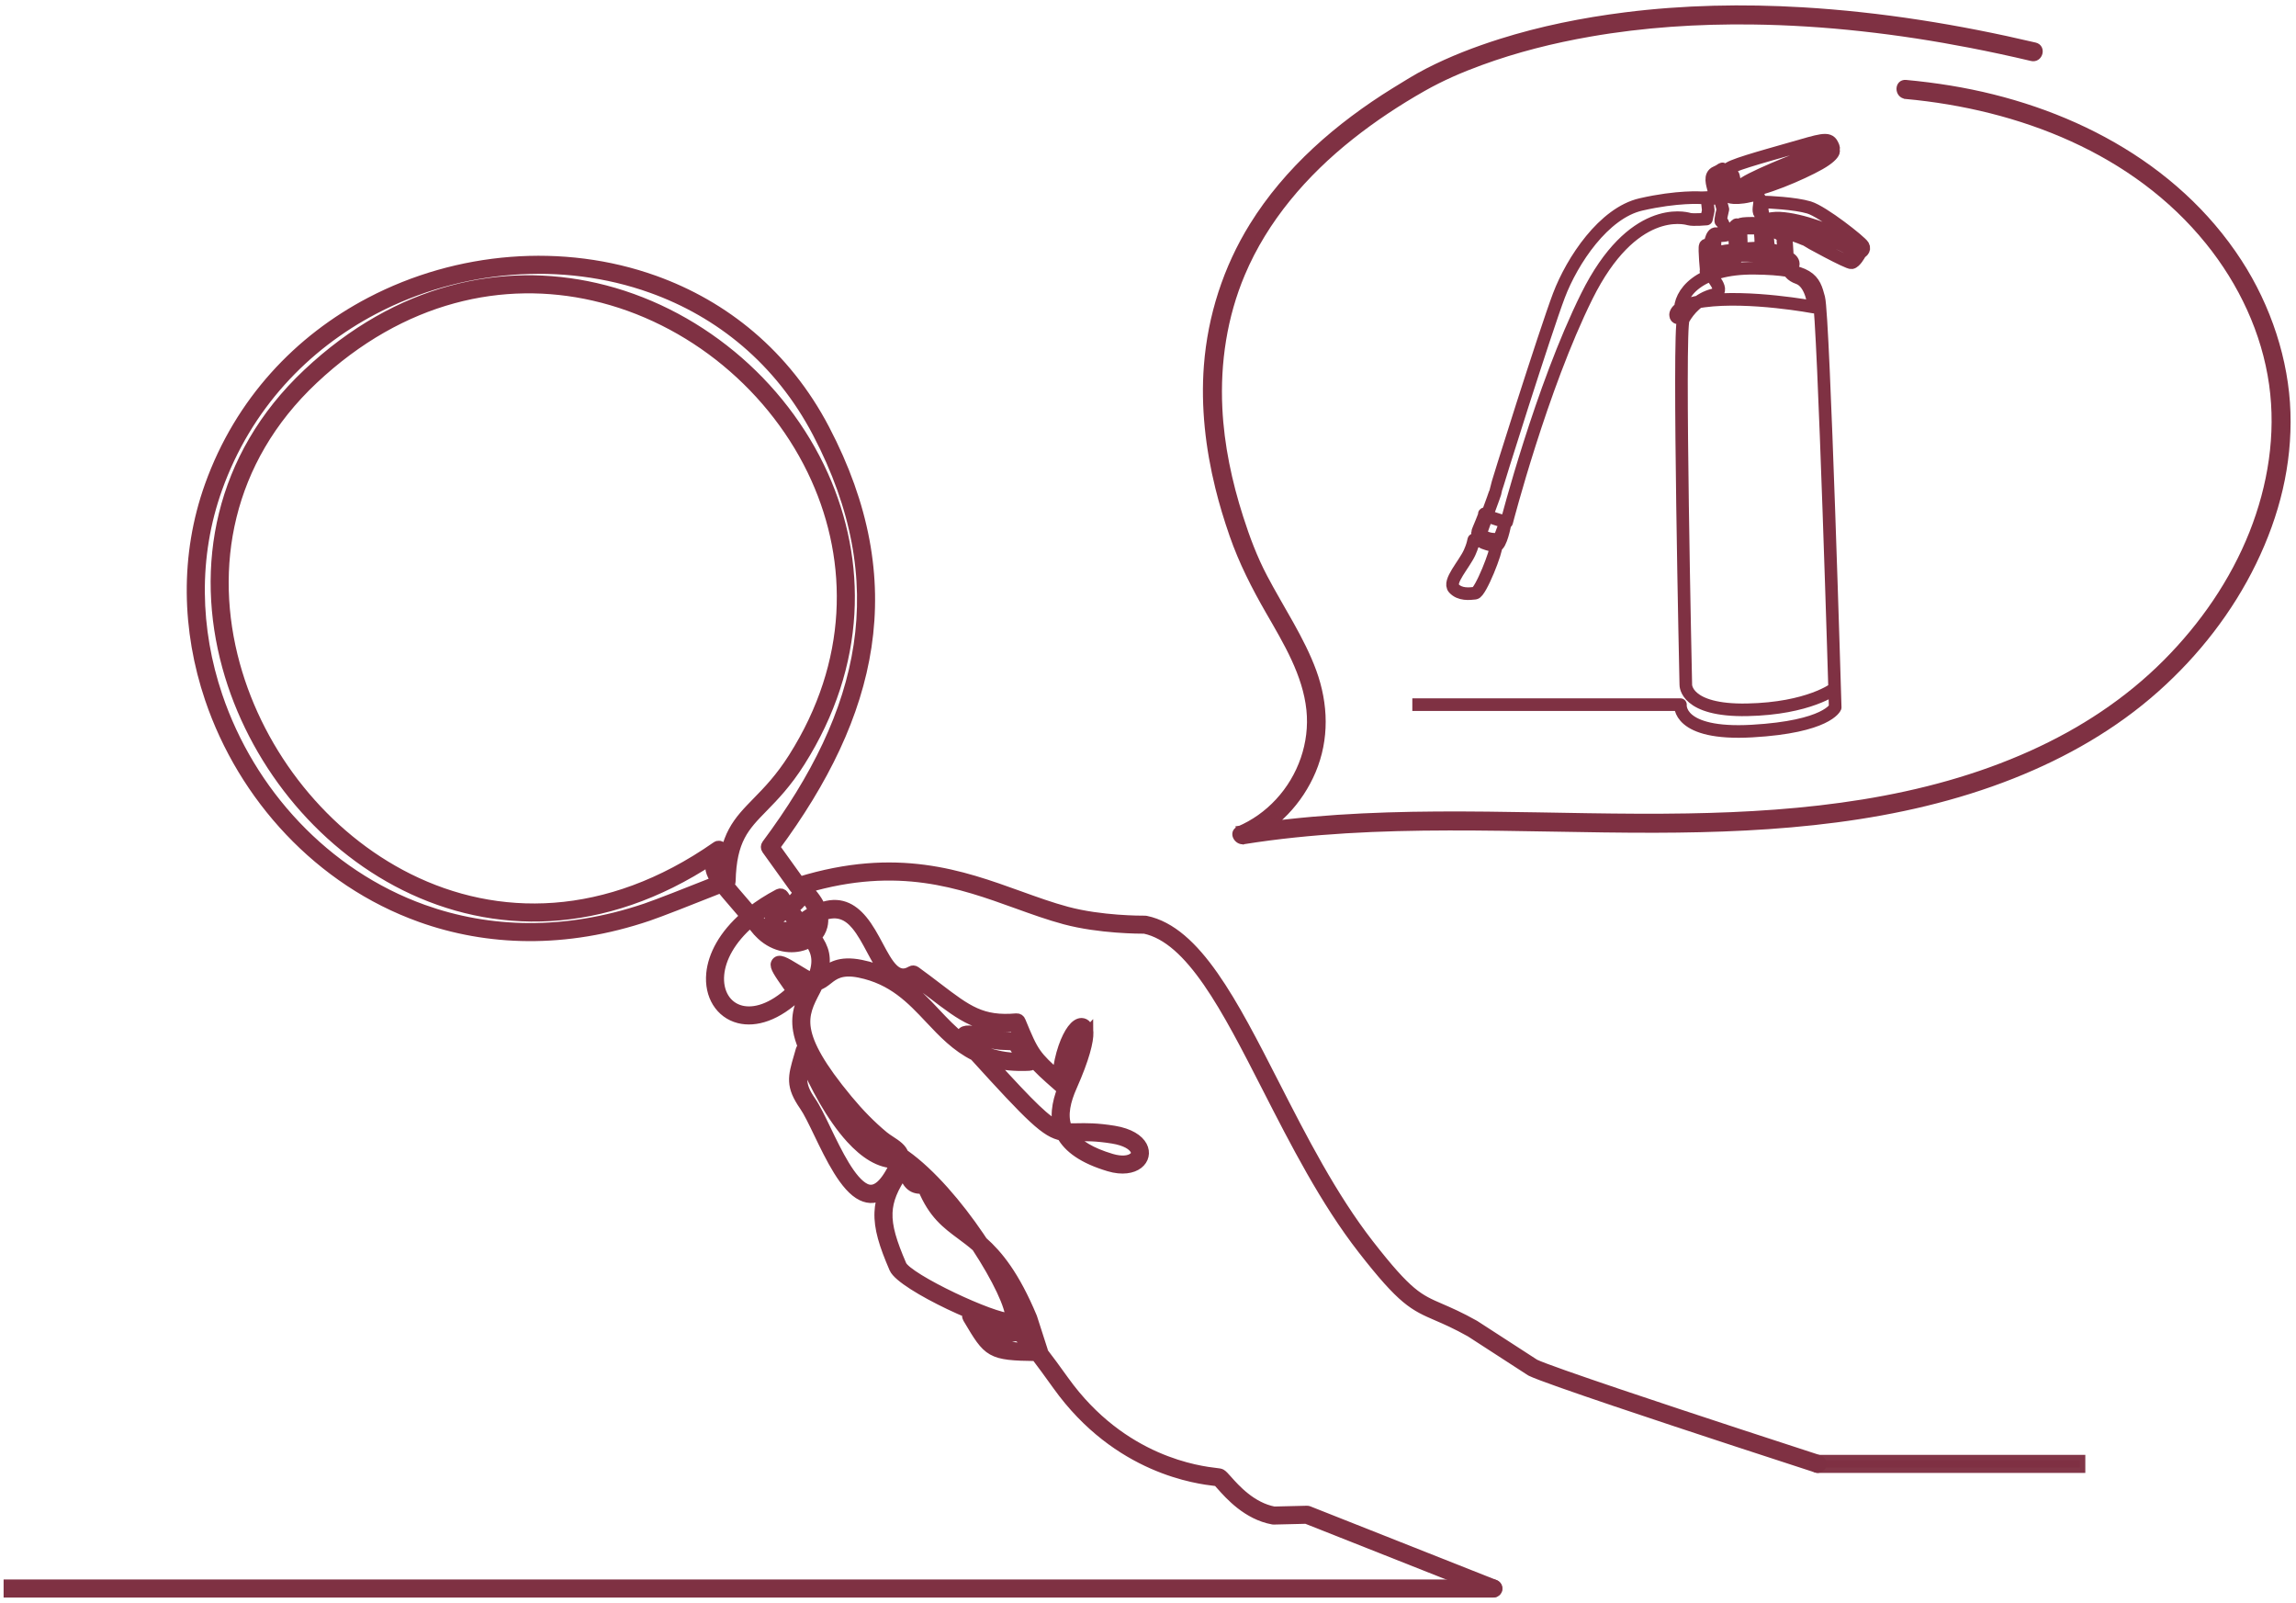 <svg width="255" height="178" viewBox="0 0 255 178" fill="none" xmlns="http://www.w3.org/2000/svg">
<path d="M202.003 162.16C202.214 162.228 202.33 162.453 202.263 162.665C202.195 162.875 201.97 162.991 201.758 162.924C199.114 162.068 187.859 158.405 179.477 155.575C174.742 153.976 170.916 152.64 170.056 152.217C170.041 152.21 170.027 152.202 170.013 152.193L163.338 147.871C161.741 146.975 160.6 146.482 159.651 146.071C157.054 144.948 155.839 144.422 151.379 138.695C147.196 133.326 143.866 126.806 140.794 120.795C136.261 111.923 132.298 104.17 127.125 103.074C126.631 103.075 122.134 103.078 118.281 102.047C116.518 101.574 114.751 100.938 112.927 100.28C106.706 98.038 99.794 95.548 89.498 98.576L89.51 98.586C90.33 99.37 90.851 100.13 91.131 100.839C93.199 100.05 94.616 100.837 95.737 102.181C96.433 103.016 96.993 104.06 97.528 105.06C98.596 107.054 99.557 108.849 101.211 107.857C101.353 107.771 101.526 107.785 101.653 107.876C102.569 108.54 103.38 109.158 104.11 109.715C107.415 112.232 109.03 113.462 112.9 113.12C113.091 113.104 113.262 113.224 113.317 113.398C114.057 115.19 114.461 116.154 115.058 116.99C115.577 117.718 116.262 118.38 117.461 119.441C117.712 116.999 118.458 115.187 119.102 114.323C119.444 113.863 119.81 113.623 120.127 113.634C120.539 113.649 120.808 113.97 120.835 114.634V114.642C120.869 115.569 120.413 117.483 119.032 120.591C118.324 122.182 117.921 123.78 118.432 125.171C118.448 125.216 118.466 125.26 118.484 125.304C118.83 125.338 119.194 125.331 119.621 125.322C120.567 125.303 121.8 125.279 123.715 125.592C125.447 125.875 126.438 126.561 126.815 127.278C126.999 127.629 127.046 127.989 126.969 128.327C126.893 128.662 126.695 128.966 126.39 129.203C125.76 129.694 124.638 129.906 123.185 129.474C120.302 128.615 118.708 127.426 117.953 126.055C116.186 125.736 114.59 124.179 108.243 117.189C106.219 116.186 104.766 114.643 103.29 113.076C101.255 110.916 99.178 108.709 95.452 107.959C93.415 107.55 92.592 108.196 91.933 108.714C91.563 109.005 91.233 109.265 90.831 109.369C90.742 109.562 90.643 109.761 90.533 109.968C89.802 111.362 89.175 112.574 89.47 114.289C89.775 116.069 91.04 118.432 94.114 122.135C94.766 122.919 95.41 123.637 96.071 124.307C96.73 124.976 97.4 125.593 98.106 126.18C98.335 126.369 98.608 126.548 98.871 126.72C99.538 127.157 100.153 127.56 100.335 128.205C100.398 128.217 100.458 128.246 100.508 128.286C103.375 130.328 106.362 133.844 108.698 137.284C108.832 137.483 108.964 137.681 109.096 137.879C110.789 139.375 112.643 141.628 114.589 146.291C114.596 146.308 114.602 146.325 114.606 146.343L115.786 150.006C115.803 150.058 115.808 150.112 115.803 150.163C116.424 150.966 117.188 152.003 118.146 153.339C124.621 162.375 133.24 163.384 135.087 163.601C135.344 163.631 135.496 163.649 135.595 163.703C135.757 163.793 135.962 164.024 136.254 164.352C137.145 165.356 138.962 167.401 141.493 167.879L145.157 167.79C145.213 167.789 145.265 167.799 145.314 167.818L166.002 176.006C166.209 176.087 166.31 176.321 166.229 176.528C166.147 176.735 165.914 176.836 165.707 176.754L145.091 168.594L141.469 168.681C141.443 168.681 141.416 168.68 141.389 168.676C138.563 168.163 136.609 165.96 135.653 164.883C135.416 164.616 135.249 164.429 135.205 164.403C135.16 164.378 135.156 164.417 134.996 164.399C133.086 164.176 124.173 163.13 117.492 153.807C116.467 152.377 115.687 151.314 115.084 150.526C109.966 150.465 109.809 150.201 107.592 146.467L107.503 146.316C107.396 146.136 107.448 145.904 107.615 145.785C106.911 145.49 106.185 145.166 105.471 144.826C102.542 143.431 99.755 141.748 99.35 140.808C98.234 138.217 97.647 136.361 97.722 134.606C97.753 133.875 97.898 133.17 98.165 132.447C97.349 133.081 96.536 133.109 95.742 132.73C93.882 131.843 92.279 128.52 90.966 125.797C90.362 124.545 89.823 123.425 89.368 122.771C87.825 120.548 88.103 119.592 88.759 117.336C88.824 117.11 88.895 116.869 88.98 116.567C89.018 116.429 89.123 116.328 89.251 116.29C88.959 115.604 88.775 114.988 88.678 114.422C88.339 112.445 89.025 111.118 89.824 109.595C89.869 109.51 89.911 109.426 89.953 109.344C89.678 109.269 89.365 109.131 89 108.913C88.673 108.718 88.307 108.496 87.987 108.3C87.211 107.829 87.068 107.057 86.94 107.321C86.904 107.393 87.387 107.835 88.238 109.047C88.308 109.146 88.355 109.215 88.799 109.85C88.913 110.013 88.889 110.23 88.752 110.365C86.261 112.807 83.87 113.474 82.083 113.02C81.06 112.76 80.235 112.135 79.696 111.262C79.168 110.405 78.919 109.312 79.037 108.098C79.227 106.147 80.367 103.863 82.824 101.749C82.372 101.218 81.973 100.754 81.616 100.34C80.99 99.613 80.485 99.028 80.089 98.532C78.842 99.03 76.921 99.79 75.203 100.456C73.832 100.988 72.604 101.452 71.977 101.665C62.764 104.781 54.146 104.458 46.725 101.801C41.115 99.792 36.19 96.45 32.208 92.249C28.227 88.051 25.189 82.996 23.35 77.562C20.793 70.002 20.556 61.703 23.333 53.948C26.685 44.587 33.266 37.718 41.163 33.585C46.013 31.046 51.355 29.539 56.749 29.12C62.144 28.702 67.595 29.37 72.656 31.183C80.382 33.948 87.201 39.377 91.541 47.669C95.996 56.18 97.353 64.103 96.198 71.773C95.059 79.35 91.468 86.668 85.999 94.053L88.796 97.948C99.6 94.627 106.76 97.206 113.196 99.526C114.992 100.173 116.73 100.8 118.486 101.271C122.284 102.287 126.73 102.273 127.138 102.272L127.169 102.271C127.195 102.272 127.222 102.274 127.249 102.28C132.818 103.426 136.869 111.355 141.507 120.431C144.562 126.408 147.875 132.891 152.01 138.202C156.346 143.769 157.5 144.268 159.968 145.335C160.946 145.758 162.12 146.267 163.732 147.171C163.74 147.175 163.747 147.18 163.754 147.184L170.432 151.508C171.3 151.926 175.067 153.239 179.731 154.814C188.108 157.641 199.359 161.304 202.003 162.161V162.16ZM88.841 98.774L88.759 98.799C88.581 98.854 88.392 98.78 88.298 98.628L85.177 94.282C85.072 94.136 85.079 93.944 85.18 93.808C90.671 86.446 94.273 79.17 95.404 71.653C96.533 64.148 95.201 56.388 90.831 48.04C86.593 39.944 79.934 34.643 72.387 31.942C67.433 30.167 62.095 29.513 56.809 29.923C51.521 30.334 46.286 31.809 41.539 34.294C33.813 38.338 27.375 45.058 24.095 54.218C21.381 61.797 21.615 69.909 24.116 77.303C25.917 82.629 28.894 87.582 32.794 91.695C36.691 95.805 41.511 99.076 47 101.042C54.261 103.642 62.697 103.956 71.724 100.903C72.359 100.687 73.572 100.229 74.919 99.707C76.524 99.084 78.339 98.367 79.592 97.867C78.921 96.904 78.787 96.282 79.032 95.38C66.895 103.392 54.773 103.17 45.002 98.31C40.21 95.927 35.986 92.426 32.606 88.234C29.229 84.046 26.694 79.164 25.278 74.016C22.248 63.007 24.33 50.783 34.212 41.498C44.322 31.997 55.869 29.67 66.126 32.009C71.661 33.272 76.817 35.894 81.168 39.48C81.176 39.486 81.184 39.491 81.192 39.498C85.546 43.093 89.091 47.657 91.4 52.796C95.661 62.279 95.703 73.705 88.822 84.582C87.326 86.946 85.915 88.389 84.709 89.623C82.642 91.738 81.204 93.208 81.102 97.845C81.106 97.999 81.019 98.147 80.873 98.217C81.226 98.655 81.673 99.173 82.226 99.814C82.591 100.238 83 100.712 83.448 101.238C84.315 100.562 85.323 99.909 86.487 99.295C86.675 99.196 86.906 99.261 87.016 99.44C87.204 99.746 87.394 100.033 87.584 100.306C87.769 100.17 87.942 100.025 88.102 99.863C88.395 99.567 88.646 99.214 88.842 98.774H88.841ZM80.311 97.471C80.485 92.797 81.99 91.256 84.134 89.064C85.314 87.858 86.695 86.445 88.144 84.155C94.864 73.531 94.826 62.377 90.669 53.124C88.413 48.104 84.943 43.639 80.681 40.119C80.674 40.113 80.668 40.108 80.662 40.102C76.406 36.592 71.363 34.028 65.952 32.794C55.938 30.51 44.655 32.789 34.763 42.082C25.125 51.137 23.096 63.062 26.052 73.804C27.438 78.843 29.922 83.625 33.232 87.73C36.54 91.832 40.673 95.258 45.36 97.591C55.163 102.467 67.403 102.552 79.606 94.021C79.788 93.894 80.037 93.938 80.164 94.12C80.245 94.237 80.256 94.382 80.205 94.505C79.654 95.807 79.569 96.378 80.311 97.471ZM83.966 101.85C84.198 102.127 84.441 102.416 84.691 102.718C85.845 104.111 87.395 104.518 88.629 104.254C88.939 104.187 89.23 104.078 89.487 103.932C89.294 103.695 89.084 103.451 88.864 103.193L88.843 103.211C88.168 103.774 87.155 103.881 86.437 103.663L86.414 103.656C86.12 103.562 85.865 103.413 85.688 103.214C85.483 102.983 85.381 102.697 85.431 102.365C85.503 101.887 85.929 101.321 86.905 100.735C86.781 100.556 86.657 100.371 86.534 100.179C85.562 100.713 84.709 101.273 83.967 101.847L83.966 101.85ZM84.07 103.231C83.815 102.922 83.572 102.632 83.342 102.358C81.064 104.316 80.008 106.401 79.837 108.172C79.737 109.207 79.941 110.128 80.38 110.839C80.808 111.533 81.466 112.031 82.282 112.238C83.766 112.615 85.777 112.051 87.945 110.024L87.581 109.507C86.547 108.033 86.046 107.318 86.217 106.966C86.474 106.441 87.13 106.839 88.403 107.613C88.674 107.777 88.983 107.965 89.414 108.222C89.775 108.437 90.062 108.539 90.306 108.562C91.014 106.776 90.733 105.684 89.973 104.577C89.623 104.791 89.224 104.948 88.794 105.04C87.302 105.36 85.439 104.883 84.072 103.231H84.07ZM90.109 103.426C90.307 103.197 90.452 102.93 90.528 102.633C90.579 102.434 90.6 102.219 90.586 101.992C90.242 102.179 89.878 102.412 89.491 102.698C89.709 102.95 89.915 103.19 90.108 103.424L90.109 103.426ZM91.305 102.831C91.183 103.307 90.939 103.725 90.609 104.068C91.466 105.255 91.86 106.4 91.299 108.187C91.345 108.152 91.391 108.115 91.438 108.079C92.226 107.459 93.21 106.686 95.612 107.169C96.711 107.39 97.672 107.725 98.532 108.144C97.911 107.471 97.378 106.477 96.82 105.436C96.304 104.472 95.765 103.465 95.121 102.693C94.22 101.613 93.067 100.99 91.353 101.636C91.421 102.063 91.399 102.463 91.305 102.831ZM90.402 101.169C90.211 100.67 89.869 100.129 89.342 99.557C89.149 99.888 88.923 100.175 88.671 100.429C88.481 100.622 88.275 100.794 88.055 100.953C88.368 101.365 88.675 101.739 88.969 102.086C89.477 101.705 89.954 101.403 90.402 101.168V101.169ZM87.375 101.389C86.592 101.847 86.264 102.216 86.224 102.486V102.487C86.213 102.561 86.238 102.626 86.286 102.682C86.363 102.769 86.493 102.84 86.653 102.891L86.667 102.895C87.168 103.047 87.869 102.978 88.328 102.595L88.339 102.586C88.029 102.219 87.704 101.825 87.375 101.389ZM101.389 108.675C100.871 108.944 100.412 109.035 99.998 108.989C101.507 110.005 102.699 111.271 103.878 112.522C104.801 113.503 105.717 114.475 106.775 115.297C106.69 115.015 106.753 114.805 106.928 114.646C107.33 114.282 108.361 114.543 109.418 114.81C110.051 114.969 110.695 115.133 111.118 115.158C111.448 115.178 111.686 115.186 111.881 115.192C112.477 115.213 112.738 115.222 113.014 115.421C113.215 115.566 113.34 115.761 113.562 116.106C113.635 116.217 113.719 116.348 113.821 116.5C113.471 115.845 113.137 115.054 112.678 113.944C108.715 114.226 107.016 112.934 103.625 110.352C102.961 109.846 102.23 109.289 101.389 108.675ZM117.535 120.571C116.166 119.373 115.347 118.63 114.735 117.883C114.737 118.007 114.685 118.128 114.58 118.209C114.505 118.266 114.418 118.294 114.33 118.294C113.935 118.315 113.549 118.322 113.175 118.315C112.793 118.308 112.427 118.286 112.079 118.253C111.297 118.176 110.585 118.035 109.928 117.842C114.537 122.895 116.214 124.556 117.565 125.086C117.147 123.555 117.576 121.896 118.301 120.264C119.627 117.28 120.067 115.494 120.035 114.663V114.661C120.03 114.504 120.148 114.435 120.102 114.432C120.054 114.431 119.93 114.559 119.75 114.8C119.105 115.665 118.347 117.618 118.204 120.288C118.199 120.376 118.167 120.462 118.105 120.532C117.959 120.699 117.706 120.716 117.539 120.57L117.535 120.571ZM120.836 114.638L120.451 115.048C120.669 115.04 120.84 114.857 120.836 114.638ZM118.963 126.129C119.72 127.129 121.112 128.014 123.418 128.7C124.592 129.05 125.451 128.918 125.899 128.568C126.055 128.447 126.153 128.301 126.188 128.147C126.222 127.994 126.197 127.823 126.105 127.649C125.832 127.129 125.036 126.618 123.587 126.382C121.737 126.081 120.55 126.104 119.636 126.122C119.395 126.127 119.172 126.131 118.96 126.13L118.963 126.129ZM108 115.721L108.719 116.515C109.703 116.988 110.824 117.322 112.153 117.453C112.487 117.486 112.831 117.506 113.187 117.513C113.306 117.515 113.425 117.517 113.547 117.515C113.244 117.095 113.039 116.777 112.886 116.54C112.716 116.276 112.619 116.126 112.546 116.073C112.466 116.017 112.281 116.01 111.856 115.995C111.638 115.988 111.371 115.978 111.071 115.961C110.57 115.931 109.89 115.759 109.223 115.59C108.376 115.376 107.549 115.167 107.466 115.242C107.433 115.272 107.653 115.34 108.001 115.724L108 115.721ZM93.501 122.643C92.424 121.346 91.561 120.203 90.878 119.184C91.917 121.362 93.409 123.961 95.126 125.841C96.482 127.326 97.968 128.35 99.448 128.309C99.273 127.939 98.87 127.673 98.435 127.389C98.162 127.21 97.878 127.025 97.598 126.793C96.865 126.184 96.175 125.549 95.502 124.866C94.832 124.185 94.173 123.452 93.503 122.643H93.501ZM99.362 129.395C99.409 129.296 99.446 129.203 99.473 129.116C97.728 129.168 96.04 128.035 94.532 126.383C92.304 123.945 90.449 120.35 89.428 117.916C88.928 119.663 88.788 120.519 90.032 122.31C90.518 123.01 91.073 124.16 91.692 125.445C92.95 128.053 94.485 131.235 96.091 132.001C97.078 132.471 98.168 131.9 99.362 129.395ZM106.952 136.194C105.838 134.675 104.617 133.189 103.363 131.878C104.363 134.161 105.579 135.168 106.952 136.194ZM102.609 131.115C102.064 130.583 101.516 130.088 100.97 129.643L100.997 129.71C101.35 130.568 101.639 131.268 102.611 131.117L102.609 131.115ZM111.484 141.951C112.633 144.216 113.236 146.07 112.988 146.896C112.943 147.046 112.818 147.151 112.673 147.176C112.041 147.32 110.525 146.911 108.738 146.229C111.141 147.821 111.89 147.674 112.41 147.572C113.015 147.452 113.395 147.378 114.479 148.554L113.845 146.586C113.039 144.654 112.25 143.151 111.483 141.951H111.484ZM112.258 146.421C112.322 145.132 110.777 141.891 108.495 138.418C107.903 137.899 107.333 137.476 106.785 137.07C105.137 135.849 103.693 134.777 102.516 131.941C101.171 132.08 100.759 131.235 100.318 130.169C99.156 131.856 98.589 133.206 98.528 134.636C98.459 136.243 99.022 138.004 100.093 140.489C100.418 141.241 103.036 142.772 105.82 144.098C108.471 145.36 111.224 146.416 112.257 146.421H112.258ZM109.109 147.41C110.364 149.373 111.072 149.647 114.449 149.712C113.244 148.229 112.992 148.278 112.565 148.362C111.987 148.476 111.182 148.635 109.109 147.41Z" fill="#7F3143" stroke="#7F3143" stroke-width="1.2"/>
<path d="M165.856 175.977C166.078 175.977 166.259 176.157 166.259 176.379C166.259 176.601 166.078 176.782 165.856 176.782H1V175.977H165.856Z" fill="#7F3143" stroke="#7F3143" stroke-width="1.2"/>
<path opacity="0.97" d="M201.881 162.945C201.659 162.945 201.479 162.764 201.479 162.542C201.479 162.32 201.659 162.14 201.881 162.14H231.001V162.945H201.881Z" fill="#7F3143" stroke="#7F3143" stroke-width="1.2"/>
<path d="M156.857 78.242H186.635C186.635 78.242 186.219 81.646 194.582 81.174C202.945 80.702 203.822 78.544 203.822 78.544C203.822 78.544 202.541 35.112 202.001 33.089C201.461 31.066 201.124 29.851 194.852 29.784C188.58 29.716 186.49 32.684 186.625 34.572C186.76 36.461 184.197 34.1 189.255 33.426C194.313 32.751 201.462 34.1 201.462 34.1C201.462 34.1 201.259 31.402 199.708 30.863C198.157 30.323 198.629 29.11 198.359 28.84C198.09 28.57 191.818 27.896 190.469 28.84C189.12 29.784 189.525 30.324 189.525 30.324C189.525 30.324 189.255 27.559 189.39 27.289C189.525 27.019 189.592 27.693 189.997 27.019C190.401 26.345 190.469 26.21 190.469 26.21V28.233C190.469 28.233 191.076 27.895 191.953 27.828C192.83 27.761 192.695 28.233 192.695 27.423C192.695 26.614 192.627 25.467 192.627 25.467C192.627 25.467 192.29 26.074 191.548 26.142C190.806 26.209 190.671 26.209 190.671 26.209C190.671 26.209 191.413 25.94 192.087 25.602C192.762 25.265 192.897 24.523 193.031 25.265C193.166 26.007 192.829 27.626 193.099 27.626C193.368 27.626 195.392 27.558 195.527 27.491C195.661 27.423 195.459 25.333 195.459 25.333H193.436C193.436 25.333 195.324 25.265 195.729 25.131C196.134 24.996 196.201 25.063 196.269 25.737C196.336 26.412 196.404 27.626 196.404 27.626C196.404 27.626 197.82 27.963 198.09 28.233C198.359 28.502 197.955 27.086 198.022 26.547C198.09 26.007 196.876 25.67 196.808 25.67C196.741 25.67 198.022 25.737 198.157 25.737C198.291 25.737 198.359 26.277 198.427 27.086C198.494 27.895 198.494 28.367 198.494 28.367C198.494 28.367 199.034 29.581 199.034 29.648C199.034 29.716 199.776 28.772 197.753 28.3C195.729 27.828 194.515 28.03 192.222 28.232C189.929 28.434 189.727 29.311 189.795 28.232C189.862 27.153 190.064 25.872 190.604 25.939C191.144 26.007 191.75 25.939 191.548 25.332C191.346 24.726 191.278 24.59 191.143 24.59C191.008 24.59 191.345 23.242 191.345 23.242L191.008 21.961L189.592 22.096L189.727 23.377L189.525 24.321C189.525 24.321 188.041 24.456 187.569 24.321C187.097 24.186 181.297 22.702 176.239 32.886C171.181 43.069 167.336 57.974 167.336 57.974C167.336 57.974 165.718 57.569 165.313 57.299C164.909 57.03 164.841 56.962 164.841 57.164C164.841 57.253 164.698 57.615 164.538 58.005C164.333 58.502 164.099 59.044 164.099 59.12C164.099 59.255 164.976 59.795 165.718 59.862C166.46 59.93 166.527 59.862 166.527 59.862L167.134 58.243C167.134 58.243 166.687 60.602 166.147 60.602M166.147 60.602C165.607 60.602 164.742 60.251 164.742 60.251C164.742 60.251 166.012 60.13 166.147 60.602ZM166.147 60.602C166.282 61.074 164.436 65.797 163.83 65.864C163.223 65.932 162.144 66.066 161.469 65.325C160.795 64.583 162.616 62.694 163.222 61.346C163.829 59.997 163.56 59.727 163.829 59.997C164.099 60.266 164.436 59.997 164.369 59.66C164.301 59.322 166.122 54.737 166.122 54.467C166.122 54.197 171.653 36.73 173.136 32.818C174.62 28.907 178.127 23.646 182.241 22.702C186.355 21.758 188.985 21.96 188.985 21.96C188.985 21.96 191.615 21.893 191.345 21.691C191.076 21.488 190.469 21.691 190.334 21.084C190.199 20.477 189.794 19.465 190.604 19.128C191.413 18.791 191.48 18.318 191.008 19.532C190.536 20.747 192.222 21.826 193.908 20.881C195.594 19.937 202.136 17.239 203.013 16.767C203.89 16.295 204.092 17.037 202.069 18.183C200.046 19.33 195.594 21.218 193.908 21.218C192.222 21.218 192.829 19.262 192.289 19.33C191.75 19.397 191.48 19.937 191.75 20.072C192.019 20.207 192.424 20.139 192.492 19.937C192.559 19.735 191.885 19.262 191.885 18.858C191.885 18.453 195.594 17.442 198.899 16.497C202.203 15.553 203.08 15.216 203.485 16.025C203.889 16.834 203.62 16.362 201.799 16.902C199.978 17.442 193.571 20.071 193.436 20.611C193.301 21.151 194.043 21.825 192.694 21.758C191.345 21.69 192.357 22.23 194.313 21.758C196.269 21.285 194.987 23.106 195.459 23.714C195.932 24.32 195.055 24.523 196.876 24.253C198.697 23.984 202.878 25.332 204.294 26.276C205.711 27.22 206.655 28.03 206.655 28.03C206.655 28.03 207.195 27.76 206.925 27.288C206.655 26.816 202.473 23.511 200.922 23.039C199.371 22.567 196.269 22.432 195.864 22.432C195.459 22.432 195.864 24.455 196.066 24.59C196.268 24.726 196.471 25.602 196.673 25.4C196.875 25.198 200.45 26.546 200.517 26.614C200.585 26.681 205.238 29.244 205.643 29.177C206.047 29.109 206.52 28.233 206.52 28.233C206.52 28.233 201.866 25.468 198.427 25.063C194.987 24.658 193.301 24.793 193.301 24.928C193.301 25.063 193.436 26.884 193.368 27.154C193.301 27.423 193.571 28.705 192.02 28.975C190.469 29.244 189.862 29.919 189.862 30.256C189.862 30.593 191.885 32.346 190.266 32.751C188.648 33.156 187.569 34.37 186.962 35.449C186.355 36.528 187.231 76.048 187.231 76.048C187.231 76.048 187.164 78.948 194.043 78.813C200.922 78.678 203.767 76.447 203.767 76.447" stroke="#7F3143" stroke-width="1.4" stroke-miterlimit="10" stroke-linejoin="round"/>
<path d="M211.663 10.589C224.366 11.757 237.131 16.662 245.322 26.808C249.001 31.361 251.595 36.848 252.412 42.67C253.198 48.267 252.281 53.984 250.206 59.214C248.068 64.601 244.688 69.485 240.606 73.583C236.303 77.906 231.194 81.239 225.645 83.739C213.712 89.115 200.381 90.504 187.432 90.719C172.628 90.971 157.771 89.723 143.014 91.364C141.259 91.558 139.509 91.793 137.763 92.071L138.267 93.266C141.647 91.809 144.319 88.964 145.745 85.589C147.243 82.036 147.128 78.205 145.823 74.61C144.518 71.015 142.197 67.593 140.363 64.098C139.247 61.976 138.413 59.754 137.685 57.474C136.427 53.544 135.557 49.477 135.358 45.348C135.107 40.239 135.887 35.103 137.884 30.376C140.452 24.292 144.859 19.204 149.995 15.132C152.515 13.13 155.235 11.333 158.038 9.745C160.108 8.571 162.215 7.664 164.421 6.857C168.357 5.416 172.444 4.389 176.574 3.671C182.511 2.634 188.558 2.246 194.585 2.319C202.734 2.419 210.861 3.367 218.864 4.918C221.138 5.359 223.402 5.846 225.655 6.381C226.473 6.574 226.824 5.312 226.001 5.118C217.511 3.121 208.865 1.722 200.155 1.208C193.605 0.826 187.018 0.946 180.504 1.769C175.824 2.361 171.176 3.289 166.675 4.709C163.908 5.584 161.183 6.632 158.599 7.958C157.31 8.618 156.089 9.389 154.858 10.148C148.679 13.979 143.004 18.879 139.147 25.104C136.244 29.794 134.53 35.119 134.106 40.621C133.76 45.149 134.284 49.718 135.369 54.12C135.804 55.892 136.338 57.642 136.936 59.366C137.973 62.358 139.383 65.125 140.965 67.871C142.92 71.267 145.079 74.82 145.493 78.808C145.876 82.534 144.55 86.291 142.008 89.032C140.766 90.373 139.283 91.427 137.606 92.144C136.873 92.459 137.444 93.449 138.109 93.339C153.223 90.934 168.572 92.092 183.8 92.066C197.179 92.04 210.924 91.039 223.48 86.066C229.313 83.755 234.799 80.626 239.49 76.439C243.897 72.509 247.623 67.735 250.211 62.416C252.8 57.097 254.163 51.558 253.984 45.804C253.806 40.05 251.841 34.107 248.618 29.14C241.491 18.145 229.234 11.972 216.568 9.897C214.938 9.63 213.303 9.425 211.658 9.273C210.82 9.195 210.825 10.505 211.658 10.583L211.663 10.589Z" fill="#7F3143" stroke="#7F3143" stroke-width="0.8"/>
</svg>

